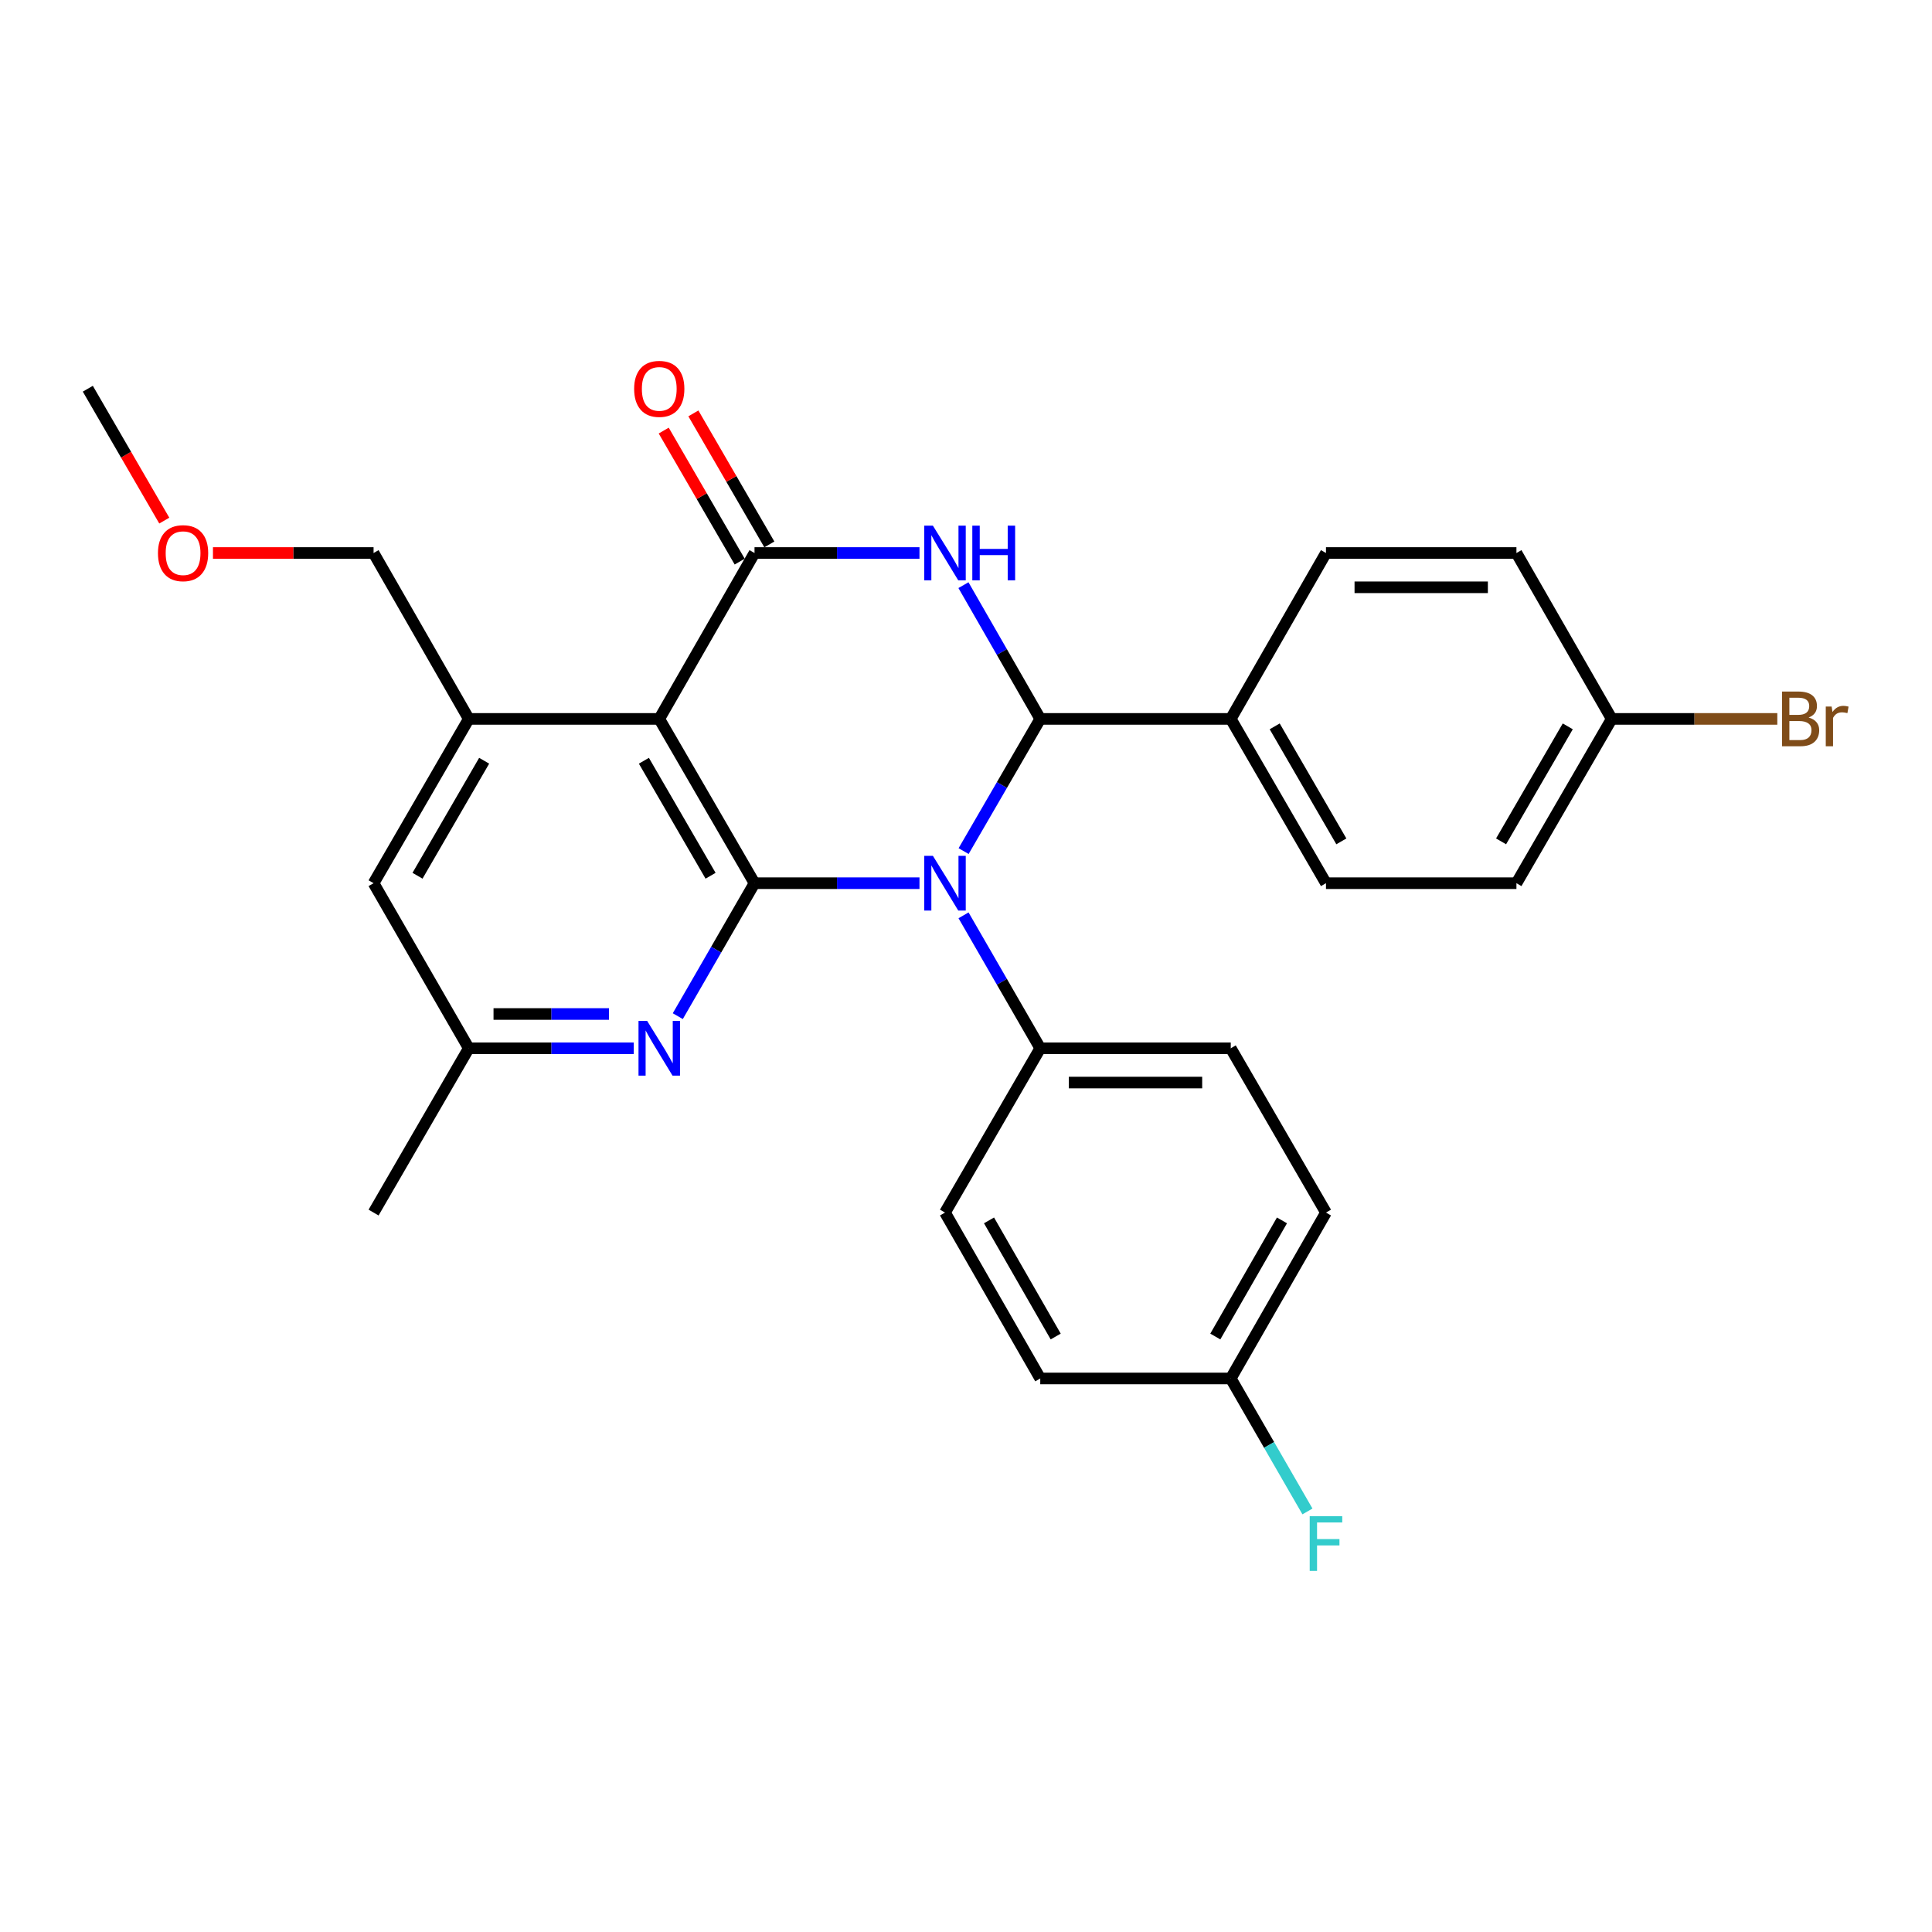 <?xml version='1.0' encoding='iso-8859-1'?>
<svg version='1.1' baseProfile='full'
              xmlns='http://www.w3.org/2000/svg'
                      xmlns:rdkit='http://www.rdkit.org/xml'
                      xmlns:xlink='http://www.w3.org/1999/xlink'
                  xml:space='preserve'
width='1000px' height='1000px' viewBox='0 0 1000 1000'>
<!-- END OF HEADER -->
<rect style='opacity:1.0;fill:#FFFFFF;stroke:none' width='1000' height='1000' x='0' y='0'> </rect>
<path class='bond-0' d='M 475.924,457.144 L 433.231,457.144' style='fill:none;fill-rule:evenodd;stroke:#0000FF;stroke-width:6px;stroke-linecap:butt;stroke-linejoin:miter;stroke-opacity:1' />
<path class='bond-0' d='M 433.231,457.144 L 390.537,457.144' style='fill:none;fill-rule:evenodd;stroke:#000000;stroke-width:6px;stroke-linecap:butt;stroke-linejoin:miter;stroke-opacity:1' />
<path class='bond-2' d='M 498.764,440.527 L 518.6,406.316' style='fill:none;fill-rule:evenodd;stroke:#0000FF;stroke-width:6px;stroke-linecap:butt;stroke-linejoin:miter;stroke-opacity:1' />
<path class='bond-2' d='M 518.6,406.316 L 538.435,372.106' style='fill:none;fill-rule:evenodd;stroke:#000000;stroke-width:6px;stroke-linecap:butt;stroke-linejoin:miter;stroke-opacity:1' />
<path class='bond-7' d='M 498.724,473.771 L 518.579,508.179' style='fill:none;fill-rule:evenodd;stroke:#0000FF;stroke-width:6px;stroke-linecap:butt;stroke-linejoin:miter;stroke-opacity:1' />
<path class='bond-7' d='M 518.579,508.179 L 538.435,542.587' style='fill:none;fill-rule:evenodd;stroke:#000000;stroke-width:6px;stroke-linecap:butt;stroke-linejoin:miter;stroke-opacity:1' />
<path class='bond-3' d='M 390.537,457.144 L 341.231,372.106' style='fill:none;fill-rule:evenodd;stroke:#000000;stroke-width:6px;stroke-linecap:butt;stroke-linejoin:miter;stroke-opacity:1' />
<path class='bond-3' d='M 367.791,453.288 L 333.277,393.762' style='fill:none;fill-rule:evenodd;stroke:#000000;stroke-width:6px;stroke-linecap:butt;stroke-linejoin:miter;stroke-opacity:1' />
<path class='bond-5' d='M 390.537,457.144 L 370.681,491.553' style='fill:none;fill-rule:evenodd;stroke:#000000;stroke-width:6px;stroke-linecap:butt;stroke-linejoin:miter;stroke-opacity:1' />
<path class='bond-5' d='M 370.681,491.553 L 350.825,525.961' style='fill:none;fill-rule:evenodd;stroke:#0000FF;stroke-width:6px;stroke-linecap:butt;stroke-linejoin:miter;stroke-opacity:1' />
<path class='bond-1' d='M 498.681,302.875 L 518.558,337.49' style='fill:none;fill-rule:evenodd;stroke:#0000FF;stroke-width:6px;stroke-linecap:butt;stroke-linejoin:miter;stroke-opacity:1' />
<path class='bond-1' d='M 518.558,337.49 L 538.435,372.106' style='fill:none;fill-rule:evenodd;stroke:#000000;stroke-width:6px;stroke-linecap:butt;stroke-linejoin:miter;stroke-opacity:1' />
<path class='bond-4' d='M 475.924,286.239 L 433.231,286.239' style='fill:none;fill-rule:evenodd;stroke:#0000FF;stroke-width:6px;stroke-linecap:butt;stroke-linejoin:miter;stroke-opacity:1' />
<path class='bond-4' d='M 433.231,286.239 L 390.537,286.239' style='fill:none;fill-rule:evenodd;stroke:#000000;stroke-width:6px;stroke-linecap:butt;stroke-linejoin:miter;stroke-opacity:1' />
<path class='bond-8' d='M 538.435,372.106 L 637.037,372.106' style='fill:none;fill-rule:evenodd;stroke:#000000;stroke-width:6px;stroke-linecap:butt;stroke-linejoin:miter;stroke-opacity:1' />
<path class='bond-6' d='M 341.231,372.106 L 242.639,372.106' style='fill:none;fill-rule:evenodd;stroke:#000000;stroke-width:6px;stroke-linecap:butt;stroke-linejoin:miter;stroke-opacity:1' />
<path class='bond-29' d='M 341.231,372.106 L 390.537,286.239' style='fill:none;fill-rule:evenodd;stroke:#000000;stroke-width:6px;stroke-linecap:butt;stroke-linejoin:miter;stroke-opacity:1' />
<path class='bond-9' d='M 398.212,281.79 L 378.55,247.879' style='fill:none;fill-rule:evenodd;stroke:#000000;stroke-width:6px;stroke-linecap:butt;stroke-linejoin:miter;stroke-opacity:1' />
<path class='bond-9' d='M 378.55,247.879 L 358.889,213.969' style='fill:none;fill-rule:evenodd;stroke:#FF0000;stroke-width:6px;stroke-linecap:butt;stroke-linejoin:miter;stroke-opacity:1' />
<path class='bond-9' d='M 382.862,290.689 L 363.201,256.779' style='fill:none;fill-rule:evenodd;stroke:#000000;stroke-width:6px;stroke-linecap:butt;stroke-linejoin:miter;stroke-opacity:1' />
<path class='bond-9' d='M 363.201,256.779 L 343.539,222.868' style='fill:none;fill-rule:evenodd;stroke:#FF0000;stroke-width:6px;stroke-linecap:butt;stroke-linejoin:miter;stroke-opacity:1' />
<path class='bond-11' d='M 328.026,542.587 L 285.333,542.587' style='fill:none;fill-rule:evenodd;stroke:#0000FF;stroke-width:6px;stroke-linecap:butt;stroke-linejoin:miter;stroke-opacity:1' />
<path class='bond-11' d='M 285.333,542.587 L 242.639,542.587' style='fill:none;fill-rule:evenodd;stroke:#000000;stroke-width:6px;stroke-linecap:butt;stroke-linejoin:miter;stroke-opacity:1' />
<path class='bond-11' d='M 315.218,524.844 L 285.333,524.844' style='fill:none;fill-rule:evenodd;stroke:#0000FF;stroke-width:6px;stroke-linecap:butt;stroke-linejoin:miter;stroke-opacity:1' />
<path class='bond-11' d='M 285.333,524.844 L 255.447,524.844' style='fill:none;fill-rule:evenodd;stroke:#000000;stroke-width:6px;stroke-linecap:butt;stroke-linejoin:miter;stroke-opacity:1' />
<path class='bond-22' d='M 242.639,372.106 L 193.362,286.239' style='fill:none;fill-rule:evenodd;stroke:#000000;stroke-width:6px;stroke-linecap:butt;stroke-linejoin:miter;stroke-opacity:1' />
<path class='bond-31' d='M 242.639,372.106 L 193.362,457.144' style='fill:none;fill-rule:evenodd;stroke:#000000;stroke-width:6px;stroke-linecap:butt;stroke-linejoin:miter;stroke-opacity:1' />
<path class='bond-31' d='M 250.599,393.758 L 216.106,453.284' style='fill:none;fill-rule:evenodd;stroke:#000000;stroke-width:6px;stroke-linecap:butt;stroke-linejoin:miter;stroke-opacity:1' />
<path class='bond-12' d='M 538.435,542.587 L 637.037,542.587' style='fill:none;fill-rule:evenodd;stroke:#000000;stroke-width:6px;stroke-linecap:butt;stroke-linejoin:miter;stroke-opacity:1' />
<path class='bond-12' d='M 553.225,560.33 L 622.247,560.33' style='fill:none;fill-rule:evenodd;stroke:#000000;stroke-width:6px;stroke-linecap:butt;stroke-linejoin:miter;stroke-opacity:1' />
<path class='bond-13' d='M 538.435,542.587 L 489.129,627.625' style='fill:none;fill-rule:evenodd;stroke:#000000;stroke-width:6px;stroke-linecap:butt;stroke-linejoin:miter;stroke-opacity:1' />
<path class='bond-14' d='M 637.037,372.106 L 686.323,457.144' style='fill:none;fill-rule:evenodd;stroke:#000000;stroke-width:6px;stroke-linecap:butt;stroke-linejoin:miter;stroke-opacity:1' />
<path class='bond-14' d='M 659.781,375.965 L 694.281,435.491' style='fill:none;fill-rule:evenodd;stroke:#000000;stroke-width:6px;stroke-linecap:butt;stroke-linejoin:miter;stroke-opacity:1' />
<path class='bond-15' d='M 637.037,372.106 L 686.323,286.239' style='fill:none;fill-rule:evenodd;stroke:#000000;stroke-width:6px;stroke-linecap:butt;stroke-linejoin:miter;stroke-opacity:1' />
<path class='bond-10' d='M 193.362,457.144 L 242.639,542.587' style='fill:none;fill-rule:evenodd;stroke:#000000;stroke-width:6px;stroke-linecap:butt;stroke-linejoin:miter;stroke-opacity:1' />
<path class='bond-26' d='M 242.639,542.587 L 193.362,627.625' style='fill:none;fill-rule:evenodd;stroke:#000000;stroke-width:6px;stroke-linecap:butt;stroke-linejoin:miter;stroke-opacity:1' />
<path class='bond-19' d='M 637.037,542.587 L 686.323,627.625' style='fill:none;fill-rule:evenodd;stroke:#000000;stroke-width:6px;stroke-linecap:butt;stroke-linejoin:miter;stroke-opacity:1' />
<path class='bond-20' d='M 489.129,627.625 L 538.435,713.492' style='fill:none;fill-rule:evenodd;stroke:#000000;stroke-width:6px;stroke-linecap:butt;stroke-linejoin:miter;stroke-opacity:1' />
<path class='bond-20' d='M 511.912,631.67 L 546.426,691.777' style='fill:none;fill-rule:evenodd;stroke:#000000;stroke-width:6px;stroke-linecap:butt;stroke-linejoin:miter;stroke-opacity:1' />
<path class='bond-18' d='M 686.323,457.144 L 784.906,457.144' style='fill:none;fill-rule:evenodd;stroke:#000000;stroke-width:6px;stroke-linecap:butt;stroke-linejoin:miter;stroke-opacity:1' />
<path class='bond-21' d='M 686.323,286.239 L 784.906,286.239' style='fill:none;fill-rule:evenodd;stroke:#000000;stroke-width:6px;stroke-linecap:butt;stroke-linejoin:miter;stroke-opacity:1' />
<path class='bond-21' d='M 701.111,303.983 L 770.118,303.983' style='fill:none;fill-rule:evenodd;stroke:#000000;stroke-width:6px;stroke-linecap:butt;stroke-linejoin:miter;stroke-opacity:1' />
<path class='bond-16' d='M 834.221,372.106 L 784.906,286.239' style='fill:none;fill-rule:evenodd;stroke:#000000;stroke-width:6px;stroke-linecap:butt;stroke-linejoin:miter;stroke-opacity:1' />
<path class='bond-24' d='M 834.221,372.106 L 877.076,372.106' style='fill:none;fill-rule:evenodd;stroke:#000000;stroke-width:6px;stroke-linecap:butt;stroke-linejoin:miter;stroke-opacity:1' />
<path class='bond-24' d='M 877.076,372.106 L 919.931,372.106' style='fill:none;fill-rule:evenodd;stroke:#7F4C19;stroke-width:6px;stroke-linecap:butt;stroke-linejoin:miter;stroke-opacity:1' />
<path class='bond-30' d='M 834.221,372.106 L 784.906,457.144' style='fill:none;fill-rule:evenodd;stroke:#000000;stroke-width:6px;stroke-linecap:butt;stroke-linejoin:miter;stroke-opacity:1' />
<path class='bond-30' d='M 811.475,375.961 L 776.954,435.487' style='fill:none;fill-rule:evenodd;stroke:#000000;stroke-width:6px;stroke-linecap:butt;stroke-linejoin:miter;stroke-opacity:1' />
<path class='bond-17' d='M 637.037,713.492 L 538.435,713.492' style='fill:none;fill-rule:evenodd;stroke:#000000;stroke-width:6px;stroke-linecap:butt;stroke-linejoin:miter;stroke-opacity:1' />
<path class='bond-23' d='M 637.037,713.492 L 656.885,747.905' style='fill:none;fill-rule:evenodd;stroke:#000000;stroke-width:6px;stroke-linecap:butt;stroke-linejoin:miter;stroke-opacity:1' />
<path class='bond-23' d='M 656.885,747.905 L 676.734,782.318' style='fill:none;fill-rule:evenodd;stroke:#33CCCC;stroke-width:6px;stroke-linecap:butt;stroke-linejoin:miter;stroke-opacity:1' />
<path class='bond-28' d='M 637.037,713.492 L 686.323,627.625' style='fill:none;fill-rule:evenodd;stroke:#000000;stroke-width:6px;stroke-linecap:butt;stroke-linejoin:miter;stroke-opacity:1' />
<path class='bond-28' d='M 629.042,691.779 L 663.542,631.673' style='fill:none;fill-rule:evenodd;stroke:#000000;stroke-width:6px;stroke-linecap:butt;stroke-linejoin:miter;stroke-opacity:1' />
<path class='bond-25' d='M 193.362,286.239 L 151.794,286.239' style='fill:none;fill-rule:evenodd;stroke:#000000;stroke-width:6px;stroke-linecap:butt;stroke-linejoin:miter;stroke-opacity:1' />
<path class='bond-25' d='M 151.794,286.239 L 110.226,286.239' style='fill:none;fill-rule:evenodd;stroke:#FF0000;stroke-width:6px;stroke-linecap:butt;stroke-linejoin:miter;stroke-opacity:1' />
<path class='bond-27' d='M 85.033,269.462 L 65.244,235.332' style='fill:none;fill-rule:evenodd;stroke:#FF0000;stroke-width:6px;stroke-linecap:butt;stroke-linejoin:miter;stroke-opacity:1' />
<path class='bond-27' d='M 65.244,235.332 L 45.455,201.201' style='fill:none;fill-rule:evenodd;stroke:#000000;stroke-width:6px;stroke-linecap:butt;stroke-linejoin:miter;stroke-opacity:1' />
<path  class='atom-0' d='M 482.869 442.984
L 492.149 457.984
Q 493.069 459.464, 494.549 462.144
Q 496.029 464.824, 496.109 464.984
L 496.109 442.984
L 499.869 442.984
L 499.869 471.304
L 495.989 471.304
L 486.029 454.904
Q 484.869 452.984, 483.629 450.784
Q 482.429 448.584, 482.069 447.904
L 482.069 471.304
L 478.389 471.304
L 478.389 442.984
L 482.869 442.984
' fill='#0000FF'/>
<path  class='atom-2' d='M 482.869 272.079
L 492.149 287.079
Q 493.069 288.559, 494.549 291.239
Q 496.029 293.919, 496.109 294.079
L 496.109 272.079
L 499.869 272.079
L 499.869 300.399
L 495.989 300.399
L 486.029 283.999
Q 484.869 282.079, 483.629 279.879
Q 482.429 277.679, 482.069 276.999
L 482.069 300.399
L 478.389 300.399
L 478.389 272.079
L 482.869 272.079
' fill='#0000FF'/>
<path  class='atom-2' d='M 503.269 272.079
L 507.109 272.079
L 507.109 284.119
L 521.589 284.119
L 521.589 272.079
L 525.429 272.079
L 525.429 300.399
L 521.589 300.399
L 521.589 287.319
L 507.109 287.319
L 507.109 300.399
L 503.269 300.399
L 503.269 272.079
' fill='#0000FF'/>
<path  class='atom-6' d='M 334.971 528.427
L 344.251 543.427
Q 345.171 544.907, 346.651 547.587
Q 348.131 550.267, 348.211 550.427
L 348.211 528.427
L 351.971 528.427
L 351.971 556.747
L 348.091 556.747
L 338.131 540.347
Q 336.971 538.427, 335.731 536.227
Q 334.531 534.027, 334.171 533.347
L 334.171 556.747
L 330.491 556.747
L 330.491 528.427
L 334.971 528.427
' fill='#0000FF'/>
<path  class='atom-10' d='M 328.231 201.281
Q 328.231 194.481, 331.591 190.681
Q 334.951 186.881, 341.231 186.881
Q 347.511 186.881, 350.871 190.681
Q 354.231 194.481, 354.231 201.281
Q 354.231 208.161, 350.831 212.081
Q 347.431 215.961, 341.231 215.961
Q 334.991 215.961, 331.591 212.081
Q 328.231 208.201, 328.231 201.281
M 341.231 212.761
Q 345.551 212.761, 347.871 209.881
Q 350.231 206.961, 350.231 201.281
Q 350.231 195.721, 347.871 192.921
Q 345.551 190.081, 341.231 190.081
Q 336.911 190.081, 334.551 192.881
Q 332.231 195.681, 332.231 201.281
Q 332.231 207.001, 334.551 209.881
Q 336.911 212.761, 341.231 212.761
' fill='#FF0000'/>
<path  class='atom-24' d='M 677.903 784.784
L 694.743 784.784
L 694.743 788.024
L 681.703 788.024
L 681.703 796.624
L 693.303 796.624
L 693.303 799.904
L 681.703 799.904
L 681.703 813.104
L 677.903 813.104
L 677.903 784.784
' fill='#33CCCC'/>
<path  class='atom-25' d='M 936.135 371.386
Q 938.855 372.146, 940.215 373.826
Q 941.615 375.466, 941.615 377.906
Q 941.615 381.826, 939.095 384.066
Q 936.615 386.266, 931.895 386.266
L 922.375 386.266
L 922.375 357.946
L 930.735 357.946
Q 935.575 357.946, 938.015 359.906
Q 940.455 361.866, 940.455 365.466
Q 940.455 369.746, 936.135 371.386
M 926.175 361.146
L 926.175 370.026
L 930.735 370.026
Q 933.535 370.026, 934.975 368.906
Q 936.455 367.746, 936.455 365.466
Q 936.455 361.146, 930.735 361.146
L 926.175 361.146
M 931.895 383.066
Q 934.655 383.066, 936.135 381.746
Q 937.615 380.426, 937.615 377.906
Q 937.615 375.586, 935.975 374.426
Q 934.375 373.226, 931.295 373.226
L 926.175 373.226
L 926.175 383.066
L 931.895 383.066
' fill='#7F4C19'/>
<path  class='atom-25' d='M 948.055 365.706
L 948.495 368.546
Q 950.655 365.346, 954.175 365.346
Q 955.295 365.346, 956.815 365.746
L 956.215 369.106
Q 954.495 368.706, 953.535 368.706
Q 951.855 368.706, 950.735 369.386
Q 949.655 370.026, 948.775 371.586
L 948.775 386.266
L 945.015 386.266
L 945.015 365.706
L 948.055 365.706
' fill='#7F4C19'/>
<path  class='atom-26' d='M 81.76 286.319
Q 81.76 279.519, 85.121 275.719
Q 88.481 271.919, 94.76 271.919
Q 101.04 271.919, 104.4 275.719
Q 107.76 279.519, 107.76 286.319
Q 107.76 293.199, 104.36 297.119
Q 100.96 300.999, 94.76 300.999
Q 88.52 300.999, 85.121 297.119
Q 81.76 293.239, 81.76 286.319
M 94.76 297.799
Q 99.081 297.799, 101.4 294.919
Q 103.76 291.999, 103.76 286.319
Q 103.76 280.759, 101.4 277.959
Q 99.081 275.119, 94.76 275.119
Q 90.441 275.119, 88.081 277.919
Q 85.76 280.719, 85.76 286.319
Q 85.76 292.039, 88.081 294.919
Q 90.441 297.799, 94.76 297.799
' fill='#FF0000'/>
</svg>
